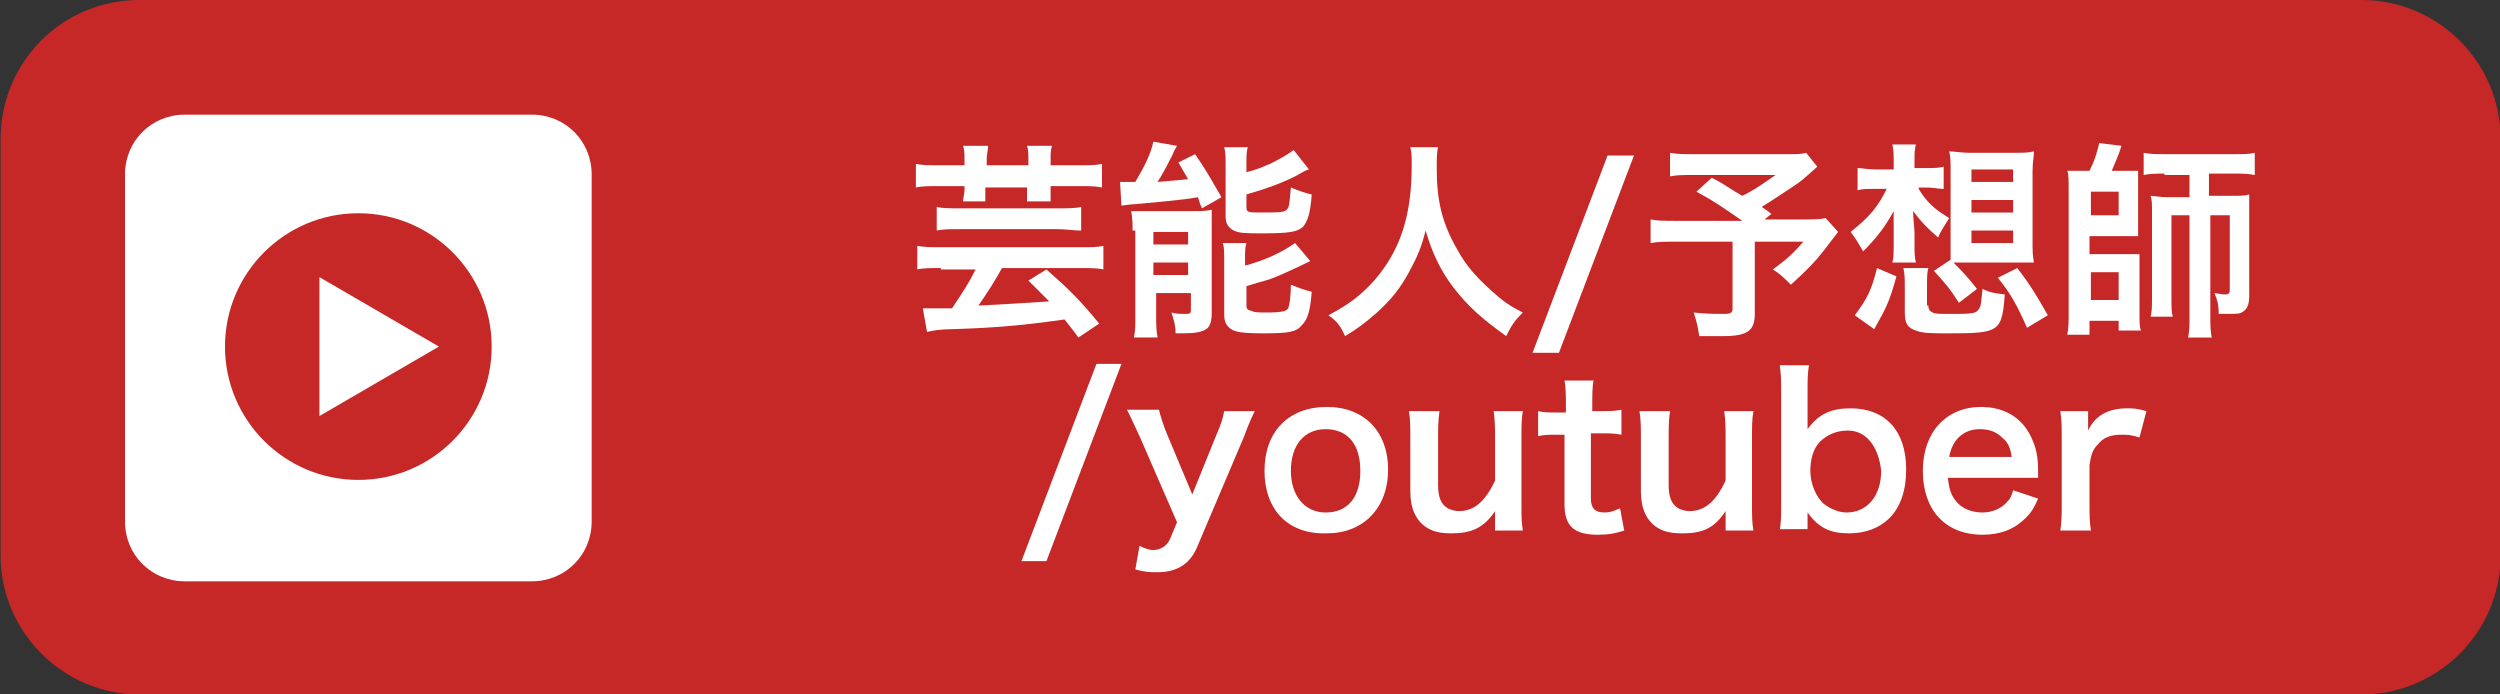 <?xml version="1.0" encoding="utf-8"?>
<!-- Generator: Adobe Illustrator 27.2.0, SVG Export Plug-In . SVG Version: 6.00 Build 0)  -->
<svg version="1.1" id="レイヤー_1" xmlns="http://www.w3.org/2000/svg" xmlns:xlink="http://www.w3.org/1999/xlink" x="0px"
	 y="0px" viewBox="0 0 180 50" style="enable-background:new 0 0 180 50;" xml:space="preserve">
<rect x="0" y="0" width="180" height="50" fill="#333333" stroke="none"/>
<style type="text/css">
	.st0{fill:#C62727;}
	.st1{enable-background:new    ;}
	.st2{fill:#FFFFFF;}
	.st3{clip-path:url(#SVGID_00000048478919564471705910000007540549981980876704_);}
</style>
<g transform="translate(-218.656 -2188)">
	<path class="st0" d="M228.7,2188h160c5.5,0,10,4.5,10,10v30c0,5.5-4.5,10-10,10h-160c-5.5,0-10-4.5-10-10v-30
		C218.7,2192.5,223.1,2188,228.7,2188z"/>
	<g class="st1">
		<path class="st2" d="M288.1,2199.4c0-0.3,0-0.6-0.1-0.9h1.8c0,0.3-0.1,0.6-0.1,0.9v0.5h3v-0.5c0-0.3,0-0.6-0.1-0.9h1.8
			c-0.1,0.3-0.1,0.6-0.1,0.9v0.5h2c0.8,0,1.3,0,1.7-0.1v1.7c-0.5-0.1-0.9-0.1-1.7-0.1h-2v0.3c0,0.3,0,0.5,0,0.8h-1.7
			c0-0.3,0-0.5,0-0.8v-0.2h-3v0.2c0,0.4,0,0.6,0,0.8H288c0-0.3,0.1-0.5,0.1-0.8v-0.3h-1.8c-0.8,0-1.3,0-1.7,0.1v-1.7
			c0.5,0.1,1,0.1,1.7,0.1h1.8V2199.4z M286.4,2207.3c-0.7,0-1.3,0-1.7,0.1v-1.7c0.5,0.1,1,0.1,1.8,0.1h9.9c0.8,0,1.3,0,1.7-0.1v1.7
			c-0.4-0.1-1-0.1-1.7-0.1h-5.6c-0.5,0.9-1,1.7-1.7,2.7c2.1-0.1,3.5-0.2,5.1-0.3c-0.5-0.5-0.8-0.8-1.5-1.5l1.3-0.8
			c1.7,1.5,2.4,2.2,3.8,3.9l-1.5,1c-0.5-0.7-0.7-0.9-1-1.3c-2.8,0.4-4.8,0.6-8.1,0.7c-0.8,0-1.4,0.1-1.8,0.2l-0.3-1.7
			c0.3,0,0.6,0,0.9,0c0.1,0,0.3,0,0.7,0c0.1,0,0.1,0,0.5,0c0.8-1.2,1.2-1.8,1.7-2.8H286.4z M296.4,2204.6c-0.4,0-1-0.1-1.6-0.1h-7
			c-0.7,0-1.3,0-1.7,0.1v-1.7c0.4,0.1,1,0.1,1.7,0.1h7c0.7,0,1.3,0,1.7-0.1V2204.6z"/>
		<path class="st2" d="M299.3,2201.1c0.2,0,0.6,0,0.7,0c0,0,0.1,0,0.2,0c0,0,0.1,0,0.2,0c0.7-1.2,1.1-2,1.3-2.9l1.7,0.3
			c-0.1,0.2-0.2,0.3-0.3,0.6c-0.2,0.4-0.7,1.4-1.1,2c1-0.1,1.3-0.1,2.2-0.2c-0.3-0.5-0.4-0.7-0.7-1.2l1.2-0.6c0.7,1,1.1,1.7,1.9,3.1
			l-1.4,0.8c-0.2-0.4-0.2-0.6-0.3-0.8c-1,0.2-3.5,0.4-4.5,0.5c-0.4,0-0.8,0.1-1,0.1L299.3,2201.1z M300.2,2204.6
			c0-0.5,0-0.9-0.1-1.4c0.3,0,0.6,0,1.1,0h3.3c0.6,0,1,0,1.4-0.1c0,0.4,0,0.7,0,1.4v6c0,0.6-0.1,1-0.4,1.2c-0.3,0.2-0.8,0.3-1.6,0.3
			c-0.1,0-0.4,0-0.6,0c0-0.5-0.1-0.9-0.3-1.5c0.3,0.1,0.7,0.1,1,0.1c0.3,0,0.4,0,0.4-0.3v-1.2h-2.5v1.5c0,0.7,0,1.2,0.1,1.7h-1.7
			c0.1-0.5,0.1-0.9,0.1-1.6V2204.6z M301.7,2205.6h2.5v-0.9h-2.5V2205.6z M301.7,2207.8h2.5v-0.9h-2.5V2207.8z M308.4,2200.4
			c0.8-0.2,1.2-0.4,1.7-0.6c0.8-0.4,1.3-0.7,1.7-1l1.1,1.4c-0.3,0.1-0.3,0.1-1,0.5c-1,0.5-2.1,0.9-3.5,1.3v0.9
			c0,0.4,0.1,0.4,1.1,0.4c1.2,0,1.6,0,1.8-0.2c0.2-0.2,0.2-0.5,0.3-1.6c0.5,0.2,1,0.4,1.5,0.5c-0.1,1.4-0.3,1.9-0.6,2.3
			c-0.4,0.4-1,0.5-2.9,0.5c-1.2,0-1.7,0-2.1-0.2c-0.4-0.2-0.6-0.5-0.6-1v-3.7c0-0.6,0-0.9-0.1-1.3h1.7c-0.1,0.3-0.1,0.6-0.1,1.2
			V2200.4z M308.4,2207.1c1.4-0.4,2.5-0.9,3.5-1.6l1.1,1.3c-0.4,0.2-1.9,0.9-2.4,1.1c-0.7,0.3-0.9,0.3-2.2,0.7v1.4
			c0,0.3,0.1,0.3,0.4,0.4c0.2,0.1,0.5,0.1,1.1,0.1c1,0,1.4-0.1,1.5-0.3c0.1-0.2,0.2-0.9,0.2-1.7c0.5,0.2,1,0.4,1.5,0.5
			c-0.1,1.4-0.3,2-0.7,2.4c-0.4,0.5-0.9,0.6-2.8,0.6c-1.5,0-2-0.1-2.3-0.3c-0.3-0.2-0.5-0.5-0.5-1v-3.9c0-0.7,0-1-0.1-1.3h1.7
			c-0.1,0.3-0.1,0.6-0.1,1.2V2207.1z"/>
		<path class="st2" d="M322.2,2198.6c-0.1,0.3-0.1,1-0.1,1.5c0,2.4,0.4,4,1.5,5.9c0.6,1.1,1.3,1.9,2.4,2.9c0.9,0.8,1.3,1.1,2.3,1.6
			c-0.6,0.6-0.8,0.9-1.2,1.7c-1.8-1.3-2.7-2.1-3.8-3.5c-0.9-1.2-1.5-2.4-2-4.1c-0.3,1.2-0.6,1.9-1.2,3c-0.6,1.1-1.2,1.9-2.3,2.9
			c-0.8,0.7-1.3,1.1-2.3,1.7c-0.3-0.7-0.6-1.1-1.2-1.5c1.5-0.8,2.3-1.4,3.3-2.5c1.9-2.2,2.7-4.7,2.7-8.3c0-0.6,0-0.9-0.1-1.3H322.2z
			"/>
		<path class="st2" d="M336.3,2199.2l-5.4,14.2H329l5.4-14.2H336.3z"/>
		<path class="st2" d="M349.5,2200c-1,0.9-1.1,1-1.7,1.4c-0.9,0.6-1.5,1-2.3,1.5c0.3,0.2,0.3,0.2,0.7,0.5l-0.5,0.4h2.7
			c0.9,0,1.3,0,1.7-0.1l0.9,1c0,0-0.3,0.4-1,1.3c-0.7,0.9-1.3,1.5-2.4,2.5c-0.5-0.5-0.8-0.8-1.3-1.1c1.1-0.8,1.5-1.2,2.2-2H345v5.2
			c0,1.2-0.5,1.6-2.3,1.6c-0.5,0-1.2,0-1.7,0c-0.1-0.7-0.2-1.1-0.4-1.7c0.9,0.1,1.4,0.1,2.2,0.1c0.5,0,0.6-0.1,0.6-0.4v-4.8h-4
			c-0.8,0-1.4,0-1.9,0.1v-1.7c0.5,0.1,1,0.1,2,0.1h4.6c-1.3-0.9-2-1.4-3.3-2.1l1.1-1c1,0.5,1.3,0.8,2.2,1.3c0.8-0.4,1.1-0.6,2.4-1.5
			h-5.8c-1,0-1.3,0-1.8,0.1v-1.7c0.5,0.1,1,0.1,1.8,0.1h6.7c0.7,0,0.9,0,1.3-0.1L349.5,2200z"/>
		<path class="st2" d="M356.8,2201.6c0.6,1,1.2,1.5,2.2,2.1c-0.3,0.5-0.6,0.9-0.8,1.4c-0.8-0.7-1.2-1.1-1.8-1.9
			c0,0.6,0.1,1.2,0.1,1.6v0.8c0,0.6,0,0.9,0.1,1.3h-1.7c0.1-0.3,0.1-0.7,0.1-1.3v-0.8c0-0.6,0-0.6,0-0.9c0-0.2,0-0.2,0-0.7
			c-0.6,1.1-1.2,1.9-2.2,2.9c-0.3-0.5-0.5-0.9-0.9-1.4c0.6-0.5,1-0.8,1.6-1.5c0.4-0.5,0.7-1,1-1.6h-0.8c-0.6,0-1,0-1.3,0.1v-1.6
			c0.3,0,0.7,0.1,1.4,0.1h1.2v-0.6c0-0.5,0-0.8-0.1-1.2h1.7c-0.1,0.4-0.1,0.6-0.1,1.2v0.5h0.9c0.5,0,0.8,0,1.2-0.1v1.6
			c-0.4,0-0.8-0.1-1.2-0.1H356.8z M352.2,2210.7c0.9-1.2,1.2-1.8,1.6-3.4l1.4,0.6c-0.5,1.8-0.7,2.2-1.6,3.8L352.2,2210.7z
			 M357.5,2210c0,0.3,0.1,0.4,0.3,0.5c0.2,0.1,0.5,0.1,1.1,0.1c1.6,0,2,0,2.2-0.3c0.2-0.2,0.2-0.6,0.3-1.5c0.6,0.3,0.9,0.3,1.6,0.4
			c-0.2,2.7-0.4,2.8-4,2.8c-1.3,0-1.9,0-2.4-0.2c-0.6-0.2-0.8-0.5-0.8-1.3v-1.8c0-0.7,0-0.9-0.1-1.4h1.8c-0.1,0.3-0.1,0.7-0.1,1.4
			V2210z M359.1,2206.7c0-0.4,0-0.8,0-1.3v-5.1c0-0.6,0-1-0.1-1.4c0.4,0,0.9,0.1,1.4,0.1h3.3c0.6,0,1,0,1.4-0.1
			c0,0.4-0.1,0.8-0.1,1.4v5.1c0,0.6,0,1,0.1,1.5c0,0-0.5,0-1.4,0h-3.4c-0.4,0-0.6,0-1,0c0.5,0.5,1,1,1.7,1.9l-1.3,1
			c-0.7-1.1-1-1.4-1.8-2.3L359.1,2206.7z M360.6,2201.1h3v-0.9h-3V2201.1z M360.6,2203.3h3v-0.9h-3V2203.3z M360.6,2205.5h3v-0.9h-3
			V2205.5z M364.6,2211.6c-0.7-1.6-1.2-2.5-2.1-3.6l1.4-0.7c1,1.3,1.4,2,2.2,3.4L364.6,2211.6z"/>
		<path class="st2" d="M369.1,2200.3c0.4-0.8,0.5-1.2,0.7-2l1.6,0.2c-0.2,0.7-0.5,1.3-0.7,1.8h0.9c0.4,0,0.7,0,1,0
			c0,0.3,0,0.6,0,0.9v2.7c0,0.6,0,0.8,0,1.1c-0.3,0-0.5,0-1,0h-2.5v1.3h2.5c0.5,0,0.8,0,1.1,0c0,0.3,0,0.6,0,1.1v3.2
			c0,0.6,0,0.9,0.1,1.2h-1.6v-0.7h-2.1v1h-1.6c0.1-0.5,0.1-1,0.1-1.6v-9c0-0.3,0-1-0.1-1.2c0.3,0,0.6,0,1,0H369.1z M369.2,2203.5h2
			v-1.7h-2V2203.5z M369.2,2209.6h2v-2h-2V2209.6z M374.5,2200.5c-0.6,0-1,0-1.5,0.1v-1.6c0.5,0.1,0.9,0.1,1.6,0.1h4.9
			c0.7,0,1.1,0,1.5-0.1v1.6c-0.5-0.1-0.9-0.1-1.5-0.1h-1.8v1.6h1.7c0.5,0,0.9,0,1.2-0.1c0,0.3,0,0.6,0,1.2v6.1
			c0,0.5-0.1,0.9-0.4,1.1c-0.2,0.2-0.5,0.2-1.1,0.2c-0.2,0-0.4,0-0.7,0c0-0.7-0.1-1-0.3-1.5c0.6,0.1,0.6,0.1,0.8,0.1
			c0.2,0,0.3-0.1,0.3-0.3v-5.4h-1.4v7.3c0,0.6,0,1,0.1,1.5h-1.7c0.1-0.5,0.1-0.9,0.1-1.5v-7.3H375v5.9c0,0.8,0,1.1,0.1,1.4h-1.6
			c0.1-0.4,0.1-0.7,0.1-1.6v-5.9c0-0.6,0-0.9-0.1-1.2c0.3,0,0.6,0.1,1.3,0.1h1.5v-1.6H374.5z"/>
	</g>
	<g class="st1">
		<path class="st2" d="M299.4,2214.2l-5.4,14.2h-1.8l5.4-14.2H299.4z"/>
		<path class="st2" d="M300.7,2219.4c-0.7-1.5-0.7-1.5-0.9-1.9h2.3c0.1,0.4,0.3,1.1,0.6,1.8l1.8,4.3l1.7-4.2
			c0.4-0.9,0.5-1.3,0.6-1.8h2.2c-0.1,0.2-0.4,0.8-0.8,1.9l-3.4,8c-0.5,1.1-1.4,1.7-2.8,1.7c-0.5,0-0.9,0-1.6-0.2l0.3-1.7
			c0.4,0.2,0.7,0.3,1,0.3c0.5,0,1-0.3,1.2-0.8l0.5-1.2L300.7,2219.4z"/>
		<path class="st2" d="M309.7,2221.9c0-2.8,1.7-4.6,4.5-4.6c2.7,0,4.4,1.8,4.4,4.5c0,2.8-1.8,4.6-4.4,4.6
			C311.4,2226.5,309.7,2224.7,309.7,2221.9z M311.6,2221.9c0,1.8,1,3,2.5,3c1.6,0,2.5-1.1,2.5-3c0-1.9-0.9-3-2.5-3
			C312.6,2218.9,311.6,2220,311.6,2221.9z"/>
		<path class="st2" d="M328.3,2217.6c-0.1,0.6-0.1,1.1-0.1,2v4.7c0,0.8,0,1.3,0.1,1.9h-2v-0.8c0-0.2,0-0.3,0-0.6
			c-0.8,1.2-1.7,1.6-3.1,1.6c-0.8,0-1.3-0.1-1.8-0.4c-0.8-0.5-1.2-1.4-1.2-2.6v-3.8c0-0.8,0-1.4-0.1-2h2.2c-0.1,0.7-0.1,1.2-0.1,2
			v3.3c0,0.9,0.2,1.4,0.7,1.7c0.2,0.1,0.5,0.2,0.8,0.2c1.1,0,1.9-0.7,2.6-2.2v-3c0-0.7,0-1.3-0.1-2H328.3z"/>
		<path class="st2" d="M333.4,2215.3c-0.1,0.5-0.1,1.2-0.1,1.8v0.5h0.6c0.7,0,1,0,1.5-0.1v1.8c-0.5-0.1-0.8-0.1-1.5-0.1h-0.7v4.7
			c0,0.7,0.3,1,1,1c0.4,0,0.6-0.1,1.1-0.3l0.3,1.6c-0.6,0.2-1.1,0.3-1.9,0.3c-1.7,0-2.4-0.6-2.4-2.2v-5h-0.6c-0.6,0-0.8,0-1.3,0.1
			v-1.8c0.4,0.1,0.7,0.1,1.4,0.1h0.6v-0.5c0-0.6,0-1.3-0.1-1.8H333.4z"/>
		<path class="st2" d="M344.9,2217.6c-0.1,0.6-0.1,1.1-0.1,2v4.7c0,0.8,0,1.3,0.1,1.9h-2v-0.8c0-0.2,0-0.3,0-0.6
			c-0.8,1.2-1.6,1.6-3.1,1.6c-0.8,0-1.3-0.1-1.8-0.4c-0.8-0.5-1.2-1.4-1.2-2.6v-3.8c0-0.8,0-1.4-0.1-2h2.2c-0.1,0.7-0.1,1.2-0.1,2
			v3.3c0,0.9,0.2,1.4,0.7,1.7c0.2,0.1,0.5,0.2,0.8,0.2c1.1,0,1.9-0.7,2.6-2.2v-3c0-0.7,0-1.3-0.1-2H344.9z"/>
		<path class="st2" d="M346.8,2226.2c0.1-0.7,0.1-1.1,0.1-2v-7.9c0-0.8,0-1.3-0.1-2h2.1c-0.1,0.6-0.1,1.1-0.1,2v1.5
			c0,0.2,0,0.6,0,1.1c0.8-1.1,1.7-1.5,3.1-1.5c2.5,0,4,1.6,4,4.4c0,1.5-0.4,2.7-1.2,3.5c-0.7,0.7-1.7,1.1-2.9,1.1
			c-1.4,0-2.2-0.4-3-1.5c0,0.2,0,0.4,0,0.5v0.7H346.8z M351.7,2219c-0.8,0-1.5,0.3-2,0.8c-0.5,0.5-0.7,1.3-0.7,2.1
			c0,0.9,0.4,1.9,1,2.4c0.4,0.3,1,0.6,1.6,0.6c1.5,0,2.5-1.2,2.5-3C353.9,2220.1,353,2219,351.7,2219z"/>
		<path class="st2" d="M358.9,2222.4c0.1,0.8,0.2,1.2,0.6,1.7c0.4,0.5,1.1,0.8,1.9,0.8c0.7,0,1.4-0.3,1.8-0.8
			c0.2-0.2,0.3-0.4,0.4-0.8l1.8,0.6c-0.3,0.7-0.5,1-0.9,1.4c-0.8,0.8-1.8,1.2-3.1,1.2c-2.7,0-4.3-1.8-4.3-4.6c0-2.8,1.7-4.6,4.2-4.6
			c1.8,0,3.1,0.9,3.7,2.4c0.3,0.7,0.4,1.3,0.4,2.3c0,0,0,0.1,0,0.4H358.9z M363.5,2220.9c-0.1-0.7-0.3-1.1-0.7-1.4
			c-0.4-0.4-0.9-0.6-1.6-0.6c-1.2,0-2,0.8-2.2,2H363.5z"/>
		<path class="st2" d="M372.7,2219.5c-0.6-0.2-0.9-0.2-1.3-0.2c-0.8,0-1.3,0.2-1.7,0.7c-0.4,0.4-0.5,0.8-0.6,1.5v2.8
			c0,0.8,0,1.2,0.1,1.9H367c0.1-0.7,0.1-1.2,0.1-1.9v-4.7c0-0.9,0-1.3-0.1-2h2v1.4c0.5-1.1,1.5-1.6,2.8-1.6c0.4,0,0.7,0,1.4,0.2
			L372.7,2219.5z"/>
	</g>
	<g transform="translate(227.656 2196.254)">
		<g>
			<defs>
				<rect id="SVGID_1_" y="0" width="33.6" height="33.6"/>
			</defs>
			<clipPath id="SVGID_00000001663512170306847050000000680225498216370840_">
				<use xlink:href="#SVGID_1_"  style="overflow:visible;"/>
			</clipPath>
			<g transform="translate(0 0)" style="clip-path:url(#SVGID_00000001663512170306847050000000680225498216370840_);">
				<path class="st2" d="M29.3,33.6h-25c-2.4,0-4.3-1.9-4.3-4.3v-25C0,1.9,1.9,0,4.3,0h25c2.4,0,4.3,1.9,4.3,4.3v25
					C33.6,31.7,31.7,33.6,29.3,33.6"/>
				<path class="st0" d="M26.4,16.7c0,5.3-4.3,9.6-9.6,9.6S7.2,22,7.2,16.7s4.3-9.6,9.6-9.6C22.1,7.1,26.4,11.4,26.4,16.7"/>
				<path class="st2" d="M22.6,16.7l-8.6-5v10L22.6,16.7z"/>
			</g>
		</g>
	</g>
</g>
</svg>

